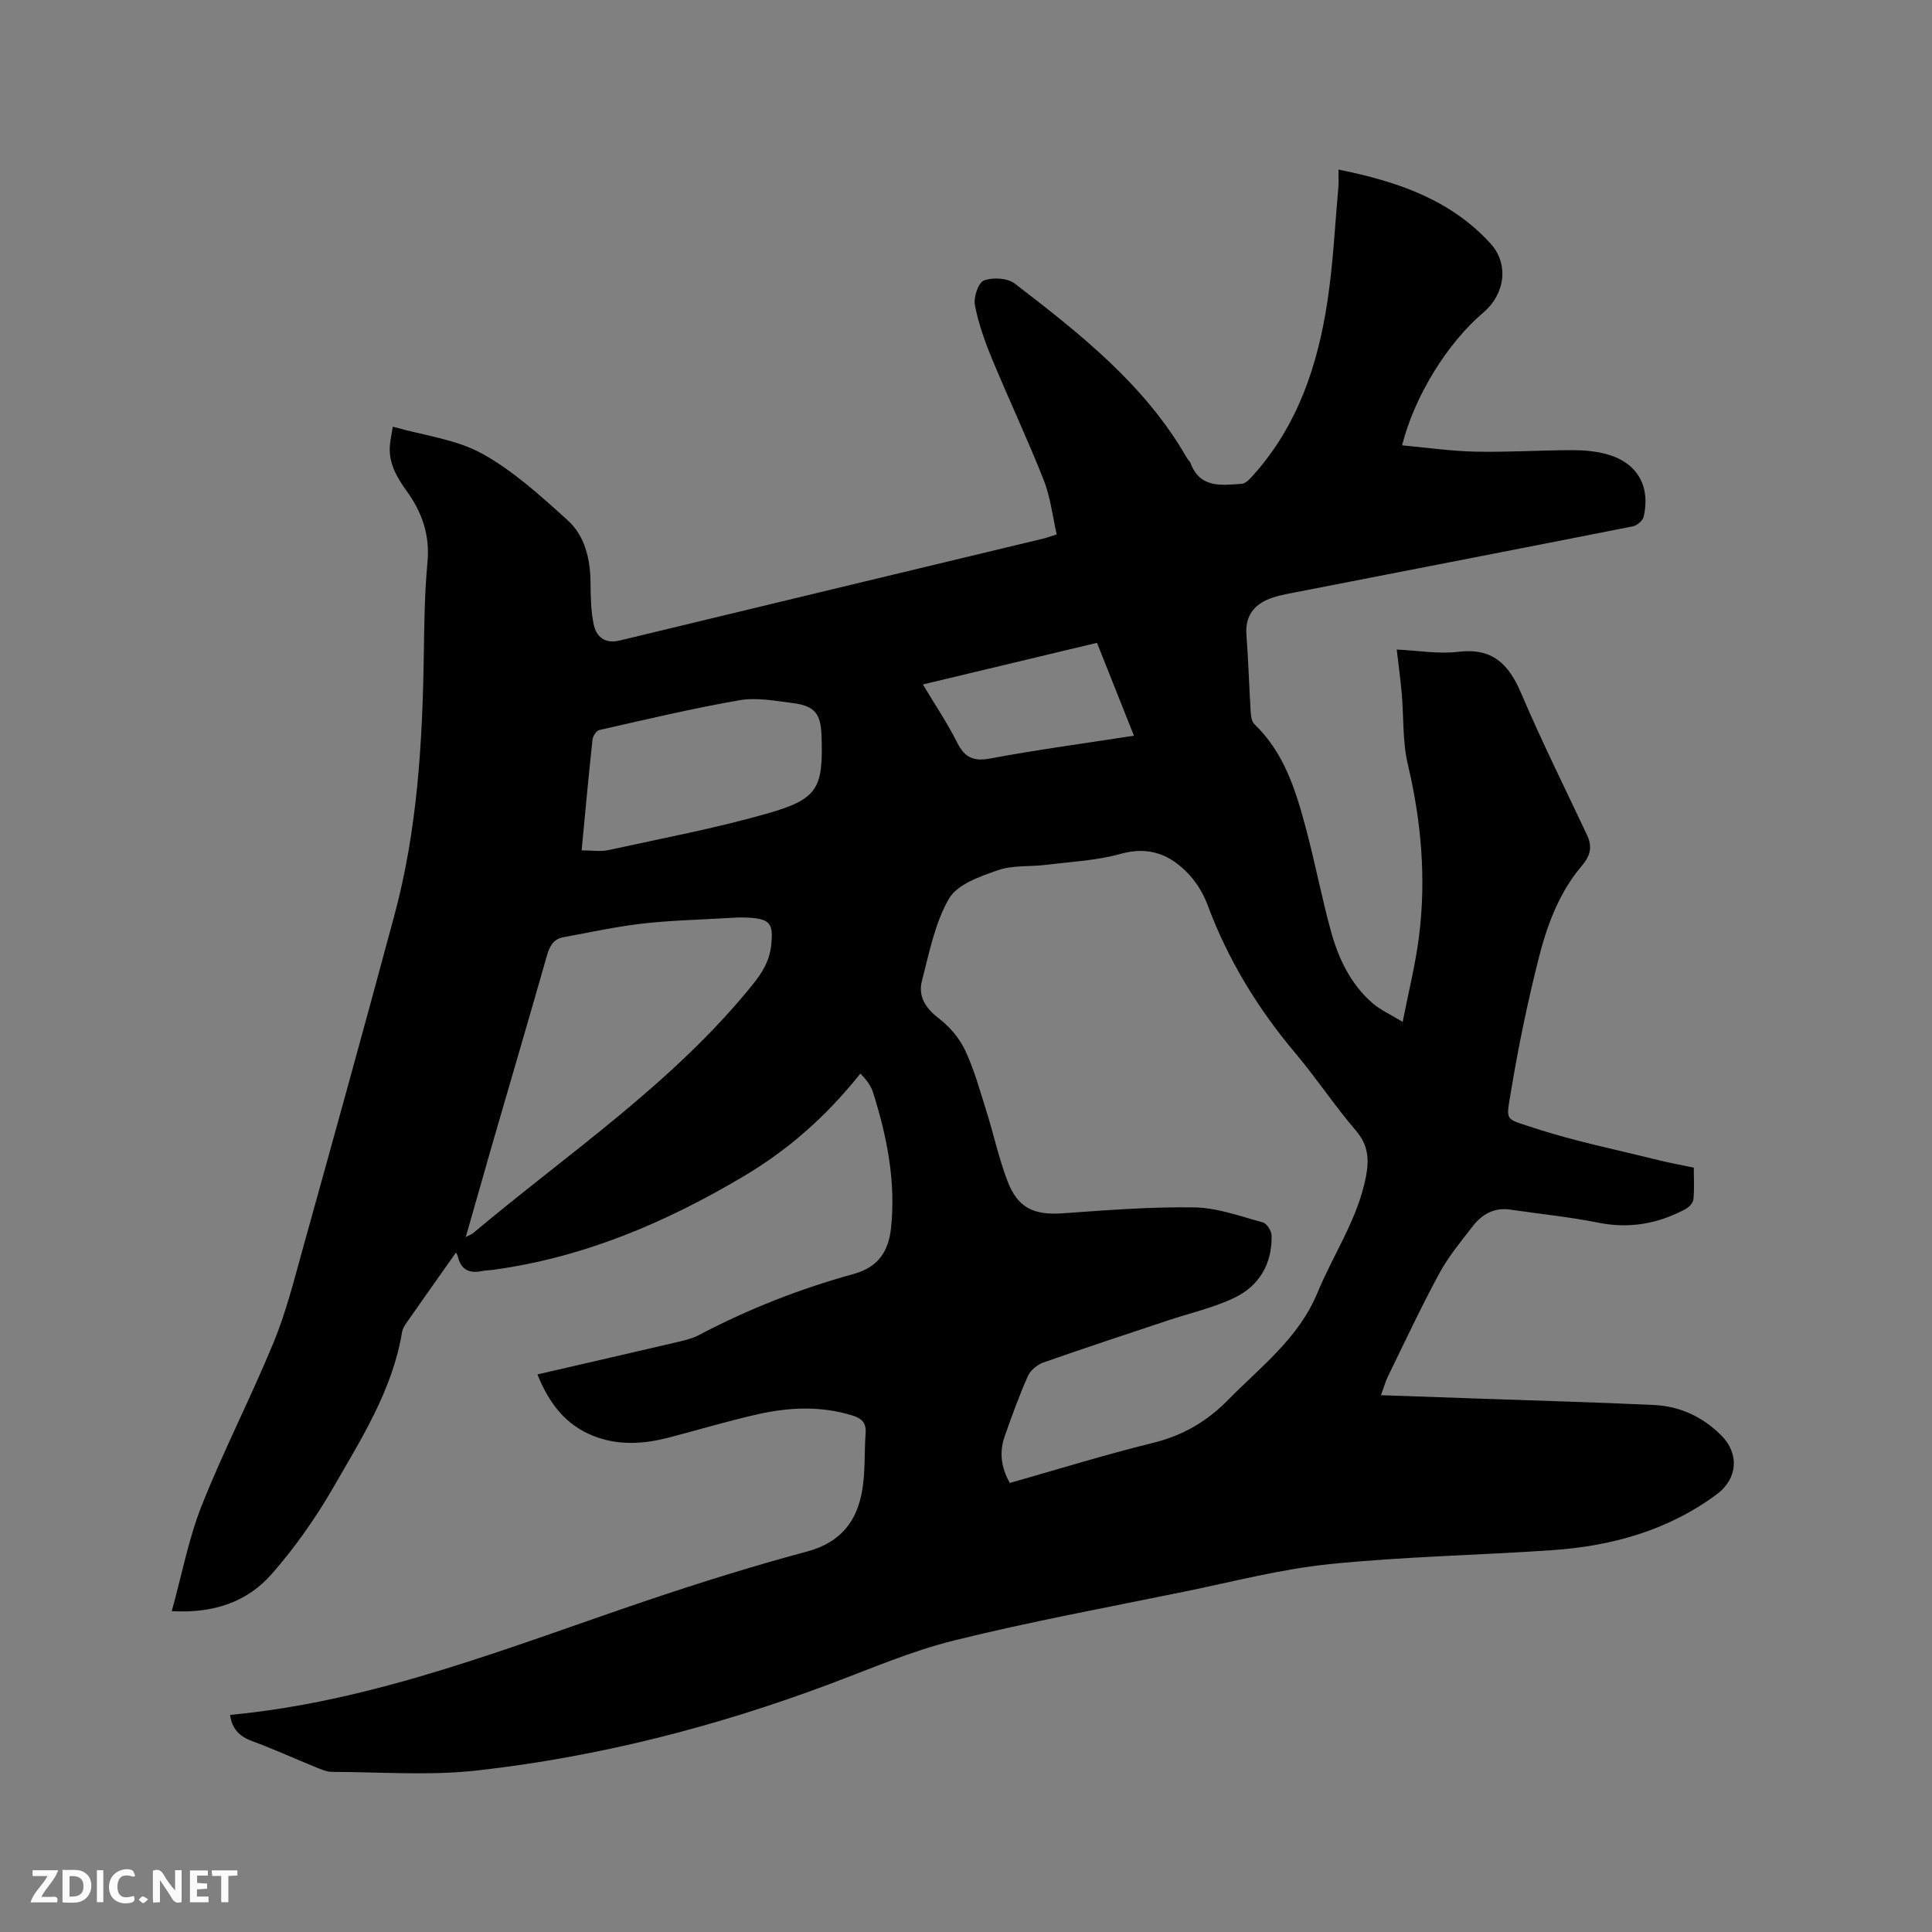 <svg enable-background="new 0 0 400 400" viewBox="0 0 400 400" xmlns="http://www.w3.org/2000/svg"><rect x="0" y="0" width="400" height="400" fill="#808080" stroke="none"/><path d="m111.27 284.56c9.97-2.3 19.56-4.5 29.14-6.74 1.43-.34 2.92-.69 4.21-1.37 10.25-5.41 20.99-9.62 32.12-12.69 5.25-1.45 7.24-4.86 7.74-9.52 1.02-9.65-.85-18.99-3.75-28.14-.46-1.45-1.52-2.71-2.59-3.84-7.37 9.24-15.23 15.96-24.23 21.31-16.07 9.54-33.03 16.76-51.72 19.32-.84.12-1.7.12-2.52.29-2.58.5-4.26-.34-4.87-3.02-.11-.48-.48-.91-.42-.8-3.35 4.75-6.79 9.6-10.2 14.49-.41.59-.83 1.27-.94 1.96-1.97 11.9-8.33 21.91-14.17 32.05-3.67 6.37-7.98 12.52-12.83 18.04-5.01 5.7-11.89 8.17-20.68 7.67 2.11-7.61 3.49-15.04 6.23-21.93 4.53-11.4 10.18-22.34 14.85-33.69 2.53-6.13 4.17-12.64 5.95-19.06 6.44-23.14 12.86-46.29 19.09-69.49 4.71-17.52 5.78-35.49 6.06-53.54.1-6.47.15-12.95.76-19.38.54-5.65-1.09-10.38-4.3-14.82-2.07-2.86-3.84-5.89-3.46-9.64.11-1.12.35-2.22.59-3.68 6.43 1.84 13.06 2.59 18.45 5.56 6.48 3.57 12.17 8.77 17.72 13.79 3.56 3.21 4.69 7.91 4.76 12.77.04 2.95.05 5.96.66 8.82.56 2.6 2.31 4.07 5.43 3.32 29.22-7.07 58.47-14.07 87.7-21.1.7-.17 1.39-.43 2.73-.86-.87-3.79-1.29-7.73-2.7-11.28-3.34-8.46-7.23-16.69-10.71-25.1-1.48-3.59-2.81-7.33-3.53-11.12-.3-1.6.72-4.64 1.87-5.07 1.84-.69 4.88-.52 6.38.63 13.52 10.41 26.98 20.96 35.67 36.15.21.37.59.65.73 1.03 1.97 5.28 6.43 4.57 10.6 4.29.84-.06 1.72-1.05 2.38-1.79 9.19-10.25 13.36-22.73 15.36-35.99 1.19-7.84 1.56-15.8 2.27-23.7.09-1.02.01-2.05.01-3.58 12.16 2.44 23.16 6.19 31.47 15.29 3.89 4.26 3.02 10.49-1.45 14.29-7.48 6.36-14.27 17.29-16.84 27.51 5.11.47 10.12 1.2 15.14 1.31 6.67.14 13.35-.29 20.02-.31 2.31-.01 4.69.19 6.92.76 6.46 1.65 9.4 6.49 7.94 13-.18.82-1.38 1.85-2.26 2.02-23.37 4.62-46.76 9.14-70.14 13.71-1.96.38-4 .74-5.78 1.58-2.92 1.38-4.34 3.77-4.07 7.2.41 5.28.55 10.59.88 15.88.05.89.2 2.05.78 2.59 6.19 5.94 8.57 13.75 10.68 21.65 1.88 7.05 3.24 14.25 5.18 21.28 1.56 5.66 4.09 10.96 8.67 14.89 1.57 1.35 3.55 2.22 6.16 3.81 1.23-6.29 2.65-11.91 3.37-17.61 1.52-12 .5-23.84-2.29-35.64-1.13-4.77-.85-9.87-1.28-14.81-.25-2.85-.64-5.68-1.03-9.03 4.38.2 8.63.97 12.73.47 7.02-.85 10.41 2.46 12.98 8.47 4.23 9.92 9.04 19.6 13.64 29.36 1.16 2.45.85 4.26-1.04 6.49-4.83 5.67-7.32 12.66-9.08 19.76-2.2 8.82-4.07 17.75-5.54 26.72-1.07 6.5-1.46 5.73 4.52 7.71 8.51 2.81 17.36 4.58 26.07 6.76 2.26.56 4.55.97 7.22 1.53 0 2.2.14 4.41-.08 6.58-.07.72-.9 1.61-1.61 1.99-5.69 3.04-11.62 4.12-18.1 2.82-6-1.21-12.12-1.8-18.18-2.7-3.31-.49-5.83.92-7.74 3.37-2.46 3.17-5.07 6.32-6.97 9.82-3.78 6.97-7.14 14.18-10.63 21.31-.54 1.11-.87 2.32-1.45 3.92 7.17.25 13.91.48 20.65.72 11.96.42 23.93.75 35.89 1.31 5.37.25 10.07 2.46 13.89 6.27 3.83 3.82 3.4 9.02-.91 12.22-10.13 7.51-21.78 10.72-34.13 11.57-15.33 1.05-30.72 1.32-45.99 2.88-10.17 1.04-20.19 3.68-30.25 5.73-15.87 3.25-31.82 6.19-47.54 10.08-8.89 2.2-17.42 5.91-26.03 9.13-23.51 8.79-47.71 14.97-72.62 17.78-9.93 1.12-20.08.32-30.13.3-1.11 0-2.26-.52-3.33-.95-4.41-1.79-8.75-3.78-13.22-5.42-2.68-.99-4.21-2.6-4.56-5.43 30.22-2.82 58.07-14.15 86.41-23.72 10.93-3.69 21.96-7.13 33.09-10.12 6.94-1.87 10.35-6.29 11.4-12.84.62-3.84.4-7.81.68-11.71.15-2.11-.87-3.01-2.72-3.59-6.48-2.02-13.02-1.73-19.5-.29-6.29 1.41-12.48 3.29-18.73 4.9-5.13 1.32-10.31 1.61-15.32-.35-5.78-2.25-9.27-6.75-11.68-12.77zm97.8 22.47c9.98-2.82 19.69-5.85 29.55-8.27 6.19-1.52 11.2-4.39 15.64-8.92 6.78-6.91 14.6-12.74 18.52-22.22 3.3-7.98 8.31-15.23 10.01-23.93.71-3.64.52-6.61-2.09-9.64-4.41-5.14-8.16-10.85-12.53-16.03-7.79-9.24-13.96-19.37-18.18-30.72-.83-2.23-2.16-4.44-3.77-6.19-3.82-4.15-8.28-5.99-14.24-4.32-4.94 1.38-10.2 1.62-15.33 2.26-3.35.42-6.93.04-10.02 1.11-3.7 1.29-8.42 2.91-10.14 5.88-2.94 5.06-4.1 11.22-5.61 17.02-.85 3.26.78 5.71 3.55 7.83 2.19 1.68 4.2 4.04 5.37 6.52 1.87 3.98 3.06 8.3 4.39 12.52 1.52 4.84 2.59 9.84 4.39 14.57 2.14 5.64 5.49 7.12 11.47 6.7 9.08-.64 18.18-1.37 27.27-1.22 4.74.08 9.48 1.84 14.15 3.11.81.22 1.78 1.76 1.8 2.71.13 5.83-2.55 10.42-7.68 12.88-4.33 2.08-9.15 3.16-13.74 4.69-8.61 2.87-17.24 5.7-25.8 8.71-1.26.44-2.68 1.59-3.21 2.77-1.81 4.05-3.32 8.24-4.8 12.43-1.17 3.27-.83 6.46 1.03 9.75zm-112.64-50.91c.84-.44 1.23-.57 1.52-.81 19.76-16.61 41.43-31.07 57.87-51.45 2-2.48 3.47-4.85 3.83-8.06.51-4.52-.12-5.53-4.64-5.81-1.68-.11-3.39.02-5.08.12-5.71.34-11.44.47-17.12 1.13-5.43.64-10.81 1.82-16.2 2.81-2.01.37-2.8 1.81-3.35 3.71-3.71 13.03-7.54 26.03-11.31 39.04-1.8 6.28-3.58 12.56-5.52 19.32zm23.99-80.06c2.18 0 3.92.3 5.51-.05 11.02-2.41 22.13-4.5 32.96-7.59 10.49-2.99 11.57-5.23 11.2-16.11-.15-4.53-1.44-6.18-5.9-6.74-3.66-.46-7.5-1.21-11.04-.6-9.76 1.69-19.41 3.99-29.08 6.18-.6.14-1.32 1.26-1.4 1.99-.81 7.45-1.49 14.91-2.25 22.92zm114.35-23.74c-2.6-6.55-5.09-12.8-7.65-19.23-12.13 2.9-23.93 5.72-36.05 8.62 2.5 4.17 5.05 7.95 7.08 11.99 1.57 3.13 3.36 4 6.91 3.33 9.75-1.82 19.59-3.14 29.71-4.71z" fill="#000001"/><g fill="#fafbfa"><path d="m37.59 393.81c-.92.31-1.52.05-2-.78-.7-1.2-1.52-2.34-2.47-3.78v4.59c-.55.03-.95.05-1.41.07-.03-.37-.06-.64-.06-.91 0-1.91 0-3.81 0-5.7 1.13-.41 1.77-.03 2.29.91.62 1.11 1.38 2.14 2.31 3.19v-4.2h1.35v6.61z"/><path d="m12.94 393.88v-6.75c1.9.19 3.93-.54 5.37 1.29.8 1.01.78 2.88.03 3.97-1.37 1.97-3.4 1.51-5.4 1.49m1.45-1.22c2.04.12 2.92-.58 2.89-2.21-.03-1.51-.98-2.19-2.89-2z"/><path d="m11.81 393.87h-5.49c.68-2.18 2.47-3.48 3.51-5.45h-3.08v-1.21h5.29c-.71 2.13-2.44 3.48-3.47 5.51.86 0 1.63.04 2.39-.01.79-.05 1.14.21.85 1.16"/><path d="m39.33 393.86v-6.61h3.7v1.07h-2.22v1.52c.68.04 1.34.09 2.07.13v1.07c-.72.05-1.38.09-2.1.14v1.48h2.4v1.19h-3.85z"/><path d="m27.71 388.56c-1.15-.3-2.46-.61-3.1.64-.37.73-.41 1.93-.06 2.67.63 1.35 1.99.93 3.17.68.35.94-.01 1.32-.93 1.46-1.62.25-3.05-.27-3.76-1.48-.73-1.24-.6-3.03.31-4.17.88-1.11 2.71-1.7 4-1.16.32.13.44.74.65 1.12-.1.08-.19.16-.28.24"/><path d="m49.15 387.24v1.07c-.59.02-1.17.05-1.87.08v5.44h-1.48v-5.44h-1.85c-.05-.4-.08-.73-.13-1.15z"/><path d="m20.06 387.21h1.33v6.62h-1.33z"/><path d="m30.68 393.25c-.49.38-.8.79-1.05.76-.32-.05-.6-.45-.9-.7.26-.24.51-.64.8-.67.29-.04.62.3 1.15.61"/></g></svg>